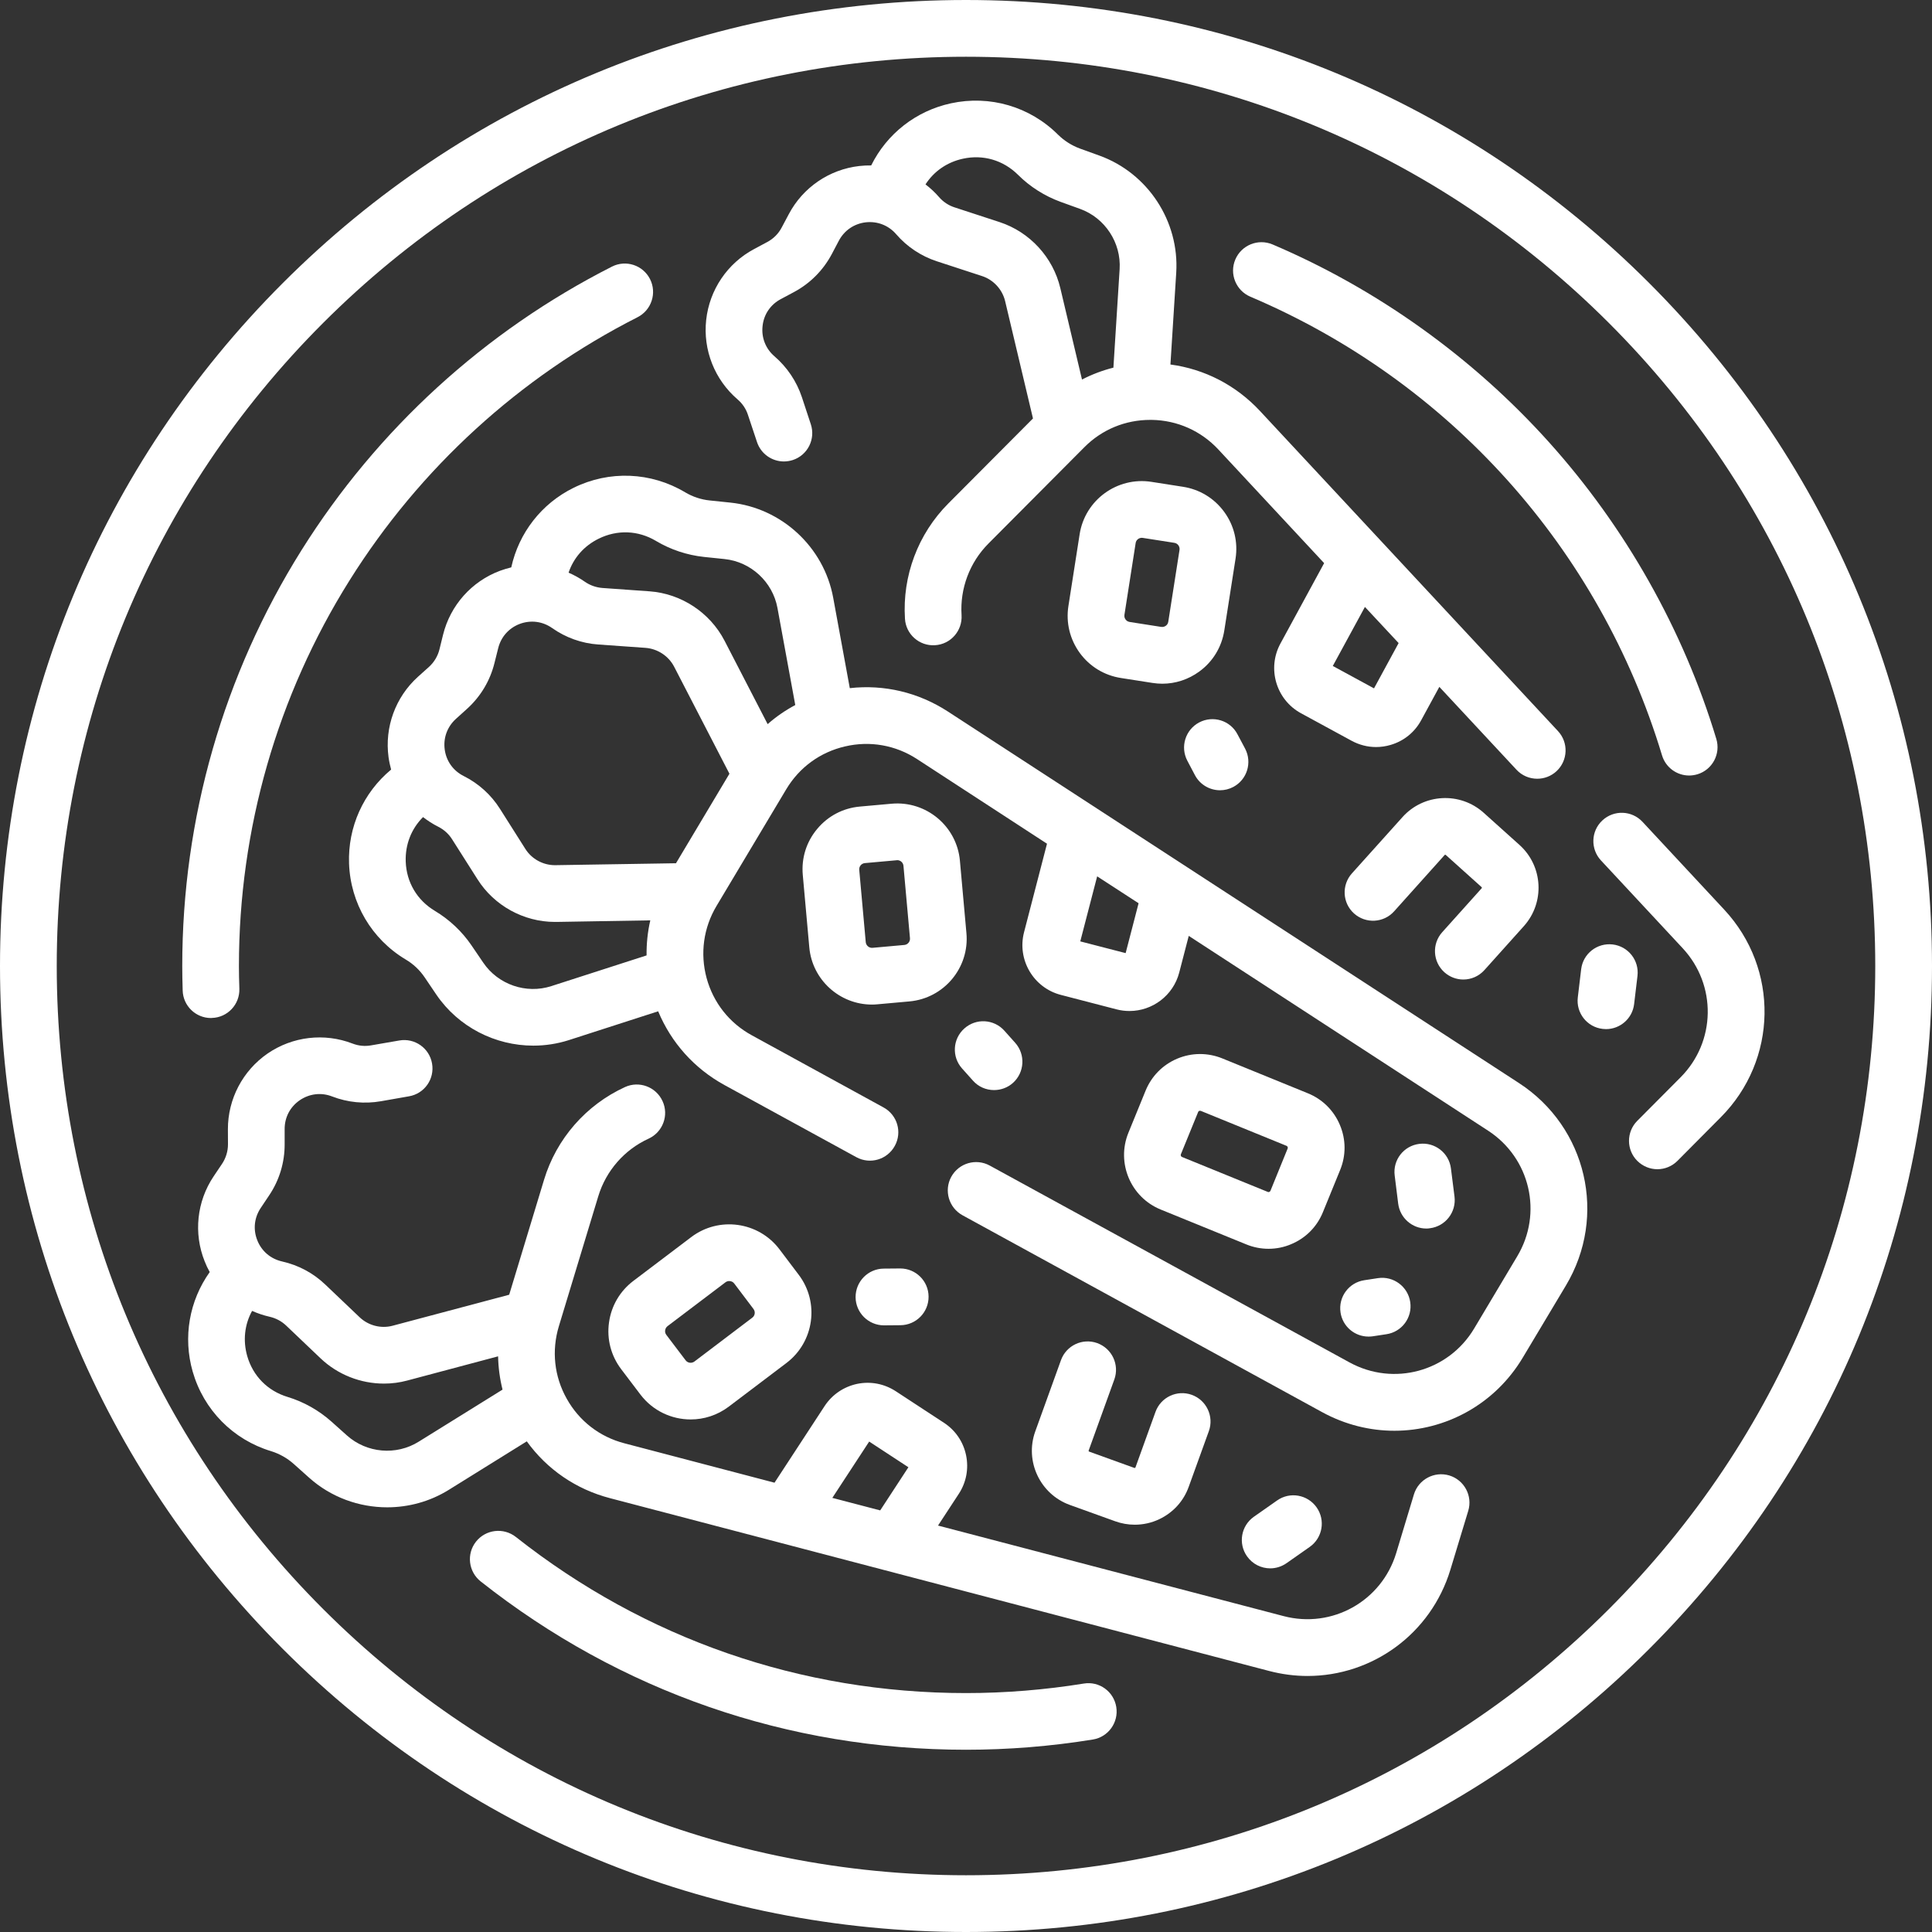 <?xml version="1.0" encoding="UTF-8"?>
<svg width="27px" height="27px" viewBox="0 0 27 27" version="1.1" xmlns="http://www.w3.org/2000/svg" xmlns:xlink="http://www.w3.org/1999/xlink">
    <rect x="0" y="0" width="27" height="27" fill="#333333" stroke="none"/>
    <title>Food-Dark</title>
    <g id="Food-Dark" stroke="none" stroke-width="1" fill="none" fill-rule="evenodd">
        <g id="spring-rolls" fill="#FFFFFF" fill-rule="nonzero">
            <path d="M21.228,15.136 L13.246,9.943 C12.834,9.676 12.356,9.563 11.876,9.617 L11.644,8.353 C11.514,7.645 10.924,7.099 10.208,7.024 L9.919,6.994 C9.798,6.982 9.679,6.942 9.575,6.88 C9.098,6.595 8.515,6.571 8.016,6.817 C7.567,7.038 7.251,7.447 7.145,7.929 C7.092,7.942 7.039,7.958 6.987,7.977 C6.591,8.125 6.294,8.459 6.192,8.87 L6.142,9.073 C6.119,9.168 6.068,9.253 5.996,9.319 L5.84,9.459 C5.526,9.743 5.373,10.163 5.43,10.582 C5.438,10.641 5.451,10.699 5.466,10.755 C5.078,11.077 4.86,11.558 4.878,12.068 C4.898,12.623 5.194,13.125 5.671,13.41 C5.776,13.472 5.867,13.558 5.935,13.659 L6.098,13.9 C6.407,14.354 6.922,14.613 7.453,14.613 C7.619,14.613 7.786,14.588 7.949,14.536 L9.198,14.133 C9.38,14.571 9.702,14.932 10.125,15.164 L11.968,16.172 C12.16,16.277 12.4,16.206 12.505,16.014 C12.611,15.822 12.54,15.582 12.348,15.477 L10.506,14.468 C10.193,14.297 9.969,14.013 9.875,13.669 C9.782,13.325 9.831,12.966 10.014,12.66 L10.988,11.03 C11.171,10.724 11.463,10.511 11.811,10.431 C12.158,10.35 12.515,10.413 12.814,10.607 L14.632,11.791 L14.311,13.029 C14.212,13.412 14.443,13.805 14.826,13.904 L15.604,14.106 C15.665,14.122 15.725,14.129 15.785,14.129 C16.104,14.129 16.396,13.914 16.48,13.591 L16.613,13.079 L20.796,15.801 C21.385,16.184 21.564,16.956 21.203,17.558 L20.601,18.567 C20.241,19.169 19.476,19.377 18.86,19.04 L13.832,16.289 C13.64,16.184 13.4,16.254 13.294,16.446 C13.189,16.638 13.26,16.879 13.452,16.984 L18.479,19.736 C18.8,19.911 19.146,19.995 19.487,19.995 C20.199,19.995 20.889,19.629 21.281,18.973 L21.884,17.965 C22.464,16.995 22.176,15.753 21.228,15.136 L21.228,15.136 Z M7.705,13.781 C7.353,13.895 6.962,13.76 6.754,13.454 L6.59,13.213 C6.458,13.018 6.28,12.851 6.078,12.73 C5.829,12.581 5.68,12.33 5.67,12.04 C5.662,11.801 5.749,11.582 5.912,11.419 C5.978,11.47 6.049,11.516 6.125,11.554 C6.204,11.594 6.271,11.654 6.318,11.729 L6.673,12.288 C6.906,12.657 7.319,12.884 7.755,12.884 C7.762,12.884 7.768,12.884 7.775,12.884 L9.088,12.862 C9.051,13.023 9.034,13.187 9.036,13.352 L7.705,13.781 Z M9.447,12.064 L7.762,12.091 C7.76,12.091 7.757,12.091 7.755,12.091 C7.589,12.091 7.431,12.005 7.342,11.864 L6.988,11.305 C6.864,11.108 6.688,10.949 6.48,10.845 C6.334,10.772 6.237,10.637 6.215,10.475 C6.193,10.313 6.25,10.157 6.371,10.047 L6.527,9.906 C6.717,9.734 6.85,9.512 6.911,9.263 L6.962,9.06 C7.001,8.901 7.111,8.777 7.264,8.719 C7.418,8.662 7.582,8.683 7.716,8.777 C7.906,8.911 8.129,8.991 8.361,9.007 L9.022,9.054 C9.19,9.067 9.343,9.167 9.421,9.317 L10.194,10.813 L9.447,12.064 Z M10.728,10.12 L10.125,8.953 C9.921,8.56 9.52,8.296 9.079,8.264 L8.418,8.217 C8.33,8.21 8.245,8.18 8.172,8.129 C8.1,8.079 8.024,8.037 7.946,8.003 C8.016,7.796 8.163,7.628 8.367,7.528 C8.627,7.4 8.919,7.411 9.168,7.56 C9.371,7.681 9.602,7.758 9.837,7.783 L10.126,7.813 C10.494,7.851 10.798,8.132 10.865,8.496 L11.114,9.853 C10.975,9.927 10.846,10.016 10.728,10.12 Z M15.731,13.32 L15.097,13.156 L15.333,12.247 L15.912,12.623 L15.731,13.32 Z" id="形状"></path>
            <path d="M13.415,12.029 C13.372,11.546 12.944,11.189 12.461,11.232 L12.016,11.272 C11.782,11.293 11.57,11.404 11.42,11.585 C11.269,11.765 11.198,11.993 11.219,12.227 L11.31,13.239 C11.351,13.695 11.736,14.039 12.185,14.039 C12.211,14.039 12.238,14.038 12.265,14.035 L12.709,13.995 C13.192,13.952 13.55,13.524 13.506,13.041 L13.415,12.029 Z M12.638,13.206 L12.194,13.246 C12.146,13.25 12.104,13.215 12.099,13.167 L12.008,12.156 C12.004,12.108 12.039,12.066 12.087,12.062 L12.532,12.022 C12.534,12.021 12.537,12.021 12.54,12.021 C12.584,12.021 12.622,12.055 12.626,12.1 L12.626,12.1 L12.717,13.112 C12.721,13.159 12.686,13.202 12.638,13.206 L12.638,13.206 Z" id="形状"></path>
            <path d="M18.278,15.279 L17.081,14.791 C16.878,14.709 16.654,14.71 16.452,14.795 C16.25,14.88 16.093,15.039 16.01,15.242 L15.769,15.832 C15.599,16.252 15.801,16.732 16.22,16.903 L17.418,17.391 C17.518,17.432 17.623,17.452 17.728,17.452 C17.836,17.452 17.944,17.431 18.046,17.387 C18.249,17.302 18.406,17.143 18.488,16.94 L18.729,16.35 C18.812,16.147 18.811,15.924 18.725,15.721 C18.64,15.519 18.482,15.362 18.278,15.279 L18.278,15.279 Z M17.995,16.051 L17.755,16.641 C17.753,16.644 17.75,16.652 17.739,16.657 C17.728,16.662 17.72,16.658 17.717,16.657 L16.519,16.169 C16.504,16.163 16.497,16.146 16.503,16.131 L16.744,15.541 C16.745,15.538 16.748,15.53 16.759,15.525 C16.764,15.524 16.767,15.523 16.771,15.523 C16.776,15.523 16.78,15.524 16.782,15.525 L17.979,16.013 C17.994,16.019 18.001,16.036 17.995,16.051 L17.995,16.051 Z" id="形状"></path>
            <path d="M13.445,14.932 L13.597,15.102 C13.675,15.19 13.783,15.234 13.892,15.234 C13.986,15.234 14.081,15.201 14.156,15.134 C14.319,14.988 14.333,14.737 14.188,14.574 L14.036,14.404 C13.89,14.241 13.64,14.227 13.477,14.373 C13.313,14.519 13.299,14.769 13.445,14.932 L13.445,14.932 Z" id="路径"></path>
            <path d="M19.258,17.862 L19.068,17.891 C18.851,17.923 18.702,18.124 18.734,18.341 C18.763,18.538 18.932,18.679 19.125,18.679 C19.144,18.679 19.164,18.678 19.184,18.675 L19.375,18.646 C19.591,18.614 19.741,18.413 19.708,18.196 C19.676,17.98 19.474,17.83 19.258,17.862 L19.258,17.862 Z" id="路径"></path>
            <path d="M19.933,17.169 C19.949,17.169 19.966,17.168 19.983,17.165 C20.2,17.138 20.354,16.94 20.327,16.723 L20.277,16.329 C20.25,16.112 20.051,15.958 19.834,15.986 C19.617,16.013 19.463,16.211 19.491,16.428 L19.54,16.822 C19.566,17.022 19.736,17.169 19.933,17.169 Z" id="路径"></path>
            <path d="M24.096,12.712 L22.954,11.485 C22.805,11.325 22.554,11.316 22.394,11.465 C22.233,11.614 22.225,11.865 22.374,12.025 L23.516,13.252 C23.994,13.766 23.981,14.559 23.486,15.056 L22.881,15.664 C22.727,15.819 22.727,16.07 22.882,16.224 C22.96,16.301 23.061,16.34 23.162,16.34 C23.264,16.34 23.365,16.301 23.443,16.223 L24.047,15.615 C24.845,14.814 24.866,13.539 24.096,12.712 L24.096,12.712 Z" id="路径"></path>
            <path d="M10.308,5.582 C10.375,5.639 10.426,5.714 10.453,5.799 L10.579,6.177 C10.634,6.344 10.789,6.449 10.955,6.449 C10.996,6.449 11.039,6.442 11.08,6.429 C11.288,6.36 11.4,6.136 11.331,5.928 L11.206,5.549 C11.132,5.328 11,5.132 10.824,4.98 C10.7,4.874 10.639,4.719 10.657,4.557 C10.674,4.394 10.767,4.257 10.912,4.18 L11.097,4.081 C11.323,3.96 11.505,3.776 11.625,3.55 L11.723,3.364 C11.8,3.219 11.937,3.126 12.099,3.107 C12.262,3.089 12.417,3.149 12.524,3.273 C12.676,3.449 12.873,3.58 13.094,3.652 L13.724,3.858 C13.884,3.91 14.008,4.045 14.047,4.209 L14.436,5.848 L13.252,7.037 C12.829,7.462 12.609,8.049 12.647,8.647 C12.66,8.865 12.848,9.031 13.067,9.017 C13.286,9.004 13.451,8.815 13.438,8.597 C13.414,8.225 13.551,7.86 13.814,7.596 L15.153,6.251 C15.399,6.003 15.726,5.868 16.074,5.868 C16.082,5.868 16.089,5.868 16.097,5.868 C16.453,5.874 16.784,6.021 17.027,6.282 L18.505,7.87 L17.894,8.994 C17.705,9.342 17.834,9.779 18.182,9.968 L18.888,10.352 C18.995,10.41 19.112,10.44 19.23,10.44 C19.299,10.44 19.368,10.43 19.435,10.41 C19.619,10.356 19.771,10.233 19.862,10.064 L20.115,9.599 L21.193,10.757 C21.271,10.841 21.377,10.883 21.483,10.883 C21.58,10.883 21.677,10.848 21.753,10.777 C21.913,10.628 21.922,10.377 21.773,10.217 L17.607,5.742 C17.272,5.383 16.835,5.158 16.357,5.094 L16.438,3.811 C16.483,3.093 16.042,2.42 15.366,2.175 L15.092,2.076 C14.978,2.034 14.872,1.967 14.786,1.882 C14.392,1.489 13.832,1.326 13.289,1.444 C12.8,1.55 12.394,1.87 12.175,2.312 C12.12,2.311 12.065,2.314 12.009,2.32 C11.589,2.368 11.22,2.62 11.023,2.994 L10.924,3.18 C10.879,3.266 10.809,3.336 10.723,3.382 L10.538,3.481 C10.165,3.68 9.915,4.05 9.869,4.471 C9.823,4.891 9.987,5.306 10.308,5.582 L10.308,5.582 Z M19.202,9.62 L18.626,9.307 L19.075,8.482 L19.546,8.987 L19.202,9.62 Z M13.457,2.218 C13.741,2.156 14.021,2.239 14.227,2.443 C14.394,2.61 14.6,2.74 14.822,2.821 L15.096,2.92 C15.443,3.046 15.67,3.392 15.647,3.761 L15.56,5.138 C15.408,5.176 15.261,5.232 15.121,5.304 L14.818,4.026 C14.716,3.595 14.391,3.242 13.97,3.104 L13.34,2.898 C13.256,2.871 13.181,2.821 13.123,2.754 C13.066,2.688 13.002,2.629 12.934,2.577 C13.052,2.394 13.236,2.266 13.457,2.218 L13.457,2.218 Z" id="形状"></path>
            <path d="M17.11,8.81 L17.267,7.807 L17.267,7.807 C17.303,7.575 17.247,7.343 17.108,7.153 C16.969,6.963 16.765,6.839 16.533,6.803 L16.092,6.734 C15.613,6.659 15.162,6.988 15.088,7.467 L14.931,8.471 C14.895,8.703 14.952,8.935 15.09,9.125 C15.229,9.315 15.433,9.439 15.665,9.475 L16.106,9.544 C16.152,9.551 16.198,9.555 16.243,9.555 C16.428,9.555 16.608,9.496 16.76,9.385 C16.95,9.247 17.074,9.042 17.11,8.81 L17.11,8.81 Z M16.484,7.685 L16.327,8.688 C16.323,8.718 16.306,8.735 16.293,8.745 C16.279,8.755 16.257,8.765 16.228,8.761 L15.787,8.692 C15.757,8.687 15.74,8.671 15.73,8.657 C15.72,8.644 15.71,8.622 15.714,8.593 L15.871,7.589 C15.877,7.546 15.915,7.516 15.957,7.516 C15.961,7.516 15.965,7.516 15.97,7.517 L16.411,7.586 C16.459,7.593 16.491,7.638 16.484,7.685 L16.484,7.685 Z" id="形状"></path>
            <path d="M20.155,13.028 C20.009,13.191 20.023,13.441 20.185,13.587 C20.261,13.655 20.356,13.689 20.45,13.689 C20.559,13.689 20.667,13.644 20.745,13.557 L21.296,12.943 C21.592,12.613 21.565,12.104 21.235,11.808 L20.734,11.358 C20.404,11.062 19.895,11.09 19.6,11.419 L18.893,12.206 C18.747,12.369 18.76,12.62 18.923,12.766 C19.086,12.912 19.337,12.899 19.483,12.736 L20.189,11.949 C20.193,11.944 20.2,11.944 20.205,11.948 L20.706,12.398 C20.71,12.402 20.711,12.409 20.707,12.413 L20.155,13.028 Z" id="路径"></path>
            <path d="M16.699,10.832 C16.77,10.967 16.908,11.044 17.05,11.044 C17.113,11.044 17.176,11.029 17.235,10.998 C17.428,10.896 17.502,10.657 17.401,10.463 L17.294,10.262 C17.193,10.068 16.953,9.994 16.759,10.096 C16.566,10.198 16.491,10.437 16.593,10.631 L16.699,10.832 Z" id="路径"></path>
            <path d="M22.884,13.639 C22.91,13.422 22.755,13.225 22.538,13.199 C22.32,13.173 22.123,13.328 22.097,13.545 L22.05,13.939 C22.024,14.156 22.179,14.354 22.397,14.379 C22.413,14.381 22.428,14.382 22.444,14.382 C22.642,14.382 22.813,14.234 22.837,14.033 L22.884,13.639 Z" id="路径"></path>
            <path d="M20.255,20.62 C20.045,20.557 19.824,20.675 19.76,20.884 L19.512,21.705 C19.308,22.377 18.616,22.764 17.937,22.585 L13.109,21.32 L13.399,20.877 C13.504,20.717 13.54,20.525 13.501,20.337 C13.462,20.149 13.352,19.988 13.191,19.883 L12.519,19.443 C12.358,19.338 12.166,19.301 11.978,19.34 C11.791,19.38 11.629,19.49 11.524,19.65 L10.824,20.721 L8.725,20.17 C8.38,20.08 8.094,19.859 7.92,19.547 C7.745,19.236 7.707,18.876 7.81,18.535 L8.361,16.718 C8.469,16.362 8.725,16.068 9.064,15.913 C9.263,15.822 9.351,15.586 9.259,15.388 C9.168,15.189 8.933,15.101 8.734,15.192 C8.189,15.442 7.776,15.915 7.603,16.488 L7.116,18.094 L5.488,18.527 C5.325,18.571 5.148,18.525 5.026,18.409 L4.546,17.952 C4.378,17.791 4.169,17.68 3.942,17.629 C3.783,17.593 3.656,17.486 3.596,17.334 C3.535,17.182 3.553,17.017 3.644,16.881 L3.761,16.706 C3.904,16.494 3.979,16.246 3.978,15.99 L3.978,15.78 C3.977,15.616 4.054,15.469 4.189,15.376 C4.324,15.284 4.489,15.264 4.641,15.323 C4.858,15.407 5.094,15.43 5.323,15.39 L5.716,15.321 C5.932,15.284 6.076,15.079 6.038,14.863 C6.001,14.647 5.795,14.503 5.58,14.541 L5.187,14.609 C5.099,14.625 5.01,14.616 4.927,14.584 C4.532,14.432 4.089,14.484 3.74,14.723 C3.392,14.963 3.184,15.359 3.185,15.782 L3.186,15.992 C3.186,16.089 3.157,16.184 3.103,16.265 L2.986,16.439 C2.75,16.79 2.703,17.235 2.86,17.627 C2.88,17.679 2.904,17.729 2.931,17.777 C2.645,18.179 2.555,18.688 2.693,19.169 C2.847,19.704 3.256,20.119 3.788,20.28 C3.904,20.316 4.013,20.377 4.104,20.458 L4.321,20.652 C4.626,20.925 5.018,21.065 5.411,21.065 C5.708,21.065 6.007,20.985 6.27,20.822 L7.362,20.143 C7.644,20.534 8.049,20.813 8.524,20.937 L17.736,23.352 C17.916,23.399 18.096,23.422 18.273,23.422 C19.174,23.422 19.996,22.838 20.27,21.935 L20.519,21.114 C20.582,20.905 20.464,20.684 20.255,20.62 L20.255,20.62 Z M5.851,20.148 C5.537,20.344 5.125,20.308 4.849,20.061 L4.632,19.867 C4.456,19.71 4.244,19.59 4.018,19.522 C3.741,19.438 3.535,19.23 3.455,18.951 C3.393,18.733 3.418,18.511 3.523,18.32 C3.602,18.355 3.684,18.383 3.769,18.402 C3.856,18.422 3.935,18.464 3.999,18.525 L4.479,18.982 C4.719,19.211 5.04,19.336 5.366,19.336 C5.475,19.336 5.585,19.322 5.692,19.293 L6.961,18.955 C6.964,19.112 6.985,19.267 7.023,19.42 L5.851,20.148 Z M12.147,20.146 L12.695,20.505 L12.301,21.108 L11.632,20.933 L12.147,20.146 Z" id="形状"></path>
            <path d="M8.511,18.482 C8.478,18.714 8.539,18.946 8.68,19.133 L8.95,19.489 C9.123,19.717 9.386,19.837 9.652,19.837 C9.837,19.837 10.023,19.779 10.182,19.66 L10.182,19.66 L10.992,19.047 C11.378,18.754 11.455,18.201 11.162,17.815 L10.893,17.459 C10.6,17.072 10.047,16.996 9.661,17.288 L8.851,17.901 C8.664,18.043 8.543,18.249 8.511,18.482 Z M9.296,18.59 C9.298,18.574 9.306,18.551 9.329,18.533 L10.139,17.92 C10.155,17.908 10.173,17.903 10.191,17.903 C10.218,17.903 10.244,17.914 10.261,17.937 L10.53,18.293 C10.548,18.317 10.549,18.341 10.547,18.357 C10.545,18.374 10.537,18.397 10.513,18.415 L9.704,19.028 C9.665,19.056 9.611,19.049 9.582,19.011 L9.312,18.655 C9.294,18.631 9.293,18.607 9.296,18.59 L9.296,18.59 Z" id="形状"></path>
            <path d="M15.334,18.77 C15.128,18.696 14.901,18.803 14.827,19.009 L14.468,20.004 C14.318,20.42 14.535,20.882 14.952,21.032 L15.585,21.26 C15.674,21.292 15.766,21.308 15.858,21.308 C15.975,21.308 16.091,21.283 16.199,21.232 C16.394,21.14 16.541,20.979 16.613,20.777 L16.894,20 C16.968,19.795 16.861,19.567 16.655,19.493 C16.449,19.419 16.222,19.526 16.148,19.732 L15.868,20.508 C15.866,20.513 15.859,20.516 15.854,20.515 L15.22,20.286 C15.216,20.285 15.212,20.277 15.214,20.272 L15.573,19.278 C15.647,19.072 15.54,18.845 15.334,18.77 L15.334,18.77 Z" id="路径"></path>
            <path d="M11.957,18.129 C11.959,18.346 12.136,18.522 12.354,18.522 L12.357,18.522 L12.584,18.52 C12.803,18.518 12.979,18.339 12.977,18.12 C12.976,17.903 12.799,17.727 12.581,17.727 L12.578,17.727 L12.35,17.729 C12.131,17.731 11.956,17.91 11.957,18.129 Z" id="路径"></path>
            <path d="M17.752,21.918 C17.83,21.918 17.91,21.894 17.979,21.846 L18.304,21.618 C18.483,21.492 18.526,21.245 18.4,21.066 C18.274,20.887 18.027,20.843 17.848,20.969 L17.523,21.197 C17.344,21.323 17.301,21.57 17.427,21.749 C17.504,21.859 17.627,21.918 17.752,21.918 L17.752,21.918 Z" id="路径"></path>
            <path d="M23.046,3.954 C20.496,1.404 17.106,0 13.5,0 C9.894,0 6.504,1.404 3.954,3.954 C1.404,6.504 -1.49880108e-15,9.894 -1.49880108e-15,13.5 C-1.49880108e-15,17.106 1.404,20.496 3.954,23.046 C6.504,25.596 9.894,27 13.5,27 C17.106,27 20.496,25.596 23.046,23.046 C25.596,20.496 27,17.106 27,13.5 C27,9.894 25.596,6.504 23.046,3.954 Z M22.486,22.486 C20.085,24.886 16.894,26.207 13.5,26.207 C10.106,26.207 6.915,24.886 4.515,22.486 C2.114,20.085 0.793,16.894 0.793,13.5 C0.793,10.106 2.114,6.915 4.515,4.514 C6.915,2.114 10.106,0.793 13.5,0.793 C16.894,0.793 20.085,2.114 22.485,4.514 C24.886,6.915 26.207,10.106 26.207,13.5 C26.207,16.894 24.886,20.085 22.486,22.486 Z" id="形状"></path>
            <path d="M17.473,4.146 C20.257,5.329 22.354,7.666 23.227,10.556 C23.279,10.728 23.436,10.838 23.606,10.838 C23.644,10.838 23.683,10.832 23.721,10.821 C23.931,10.758 24.049,10.536 23.986,10.327 C23.525,8.801 22.715,7.366 21.643,6.175 C20.578,4.991 19.243,4.037 17.784,3.416 C17.582,3.331 17.35,3.425 17.264,3.626 C17.178,3.827 17.272,4.06 17.473,4.146 Z" id="路径"></path>
            <path d="M2.948,14.227 C2.953,14.227 2.957,14.227 2.961,14.226 C3.18,14.22 3.352,14.037 3.345,13.818 C3.341,13.699 3.339,13.595 3.339,13.5 C3.339,11.587 3.874,9.723 4.885,8.111 C5.869,6.541 7.261,5.27 8.91,4.433 C9.105,4.334 9.183,4.095 9.084,3.9 C8.985,3.705 8.747,3.627 8.552,3.726 C6.774,4.628 5.274,5.998 4.213,7.69 C3.123,9.429 2.547,11.438 2.547,13.5 C2.547,13.603 2.549,13.715 2.553,13.843 C2.559,14.057 2.735,14.227 2.948,14.227 L2.948,14.227 Z" id="路径"></path>
            <path d="M15.146,23.528 C14.602,23.616 14.048,23.661 13.5,23.661 C11.192,23.661 9.017,22.906 7.209,21.479 C7.037,21.344 6.788,21.373 6.652,21.545 C6.517,21.716 6.546,21.965 6.718,22.101 C8.667,23.64 11.012,24.453 13.5,24.453 C14.091,24.453 14.687,24.405 15.273,24.31 C15.489,24.275 15.635,24.071 15.6,23.855 C15.565,23.639 15.362,23.492 15.146,23.528 L15.146,23.528 Z" id="路径"></path>
        </g>
    </g>
</svg>